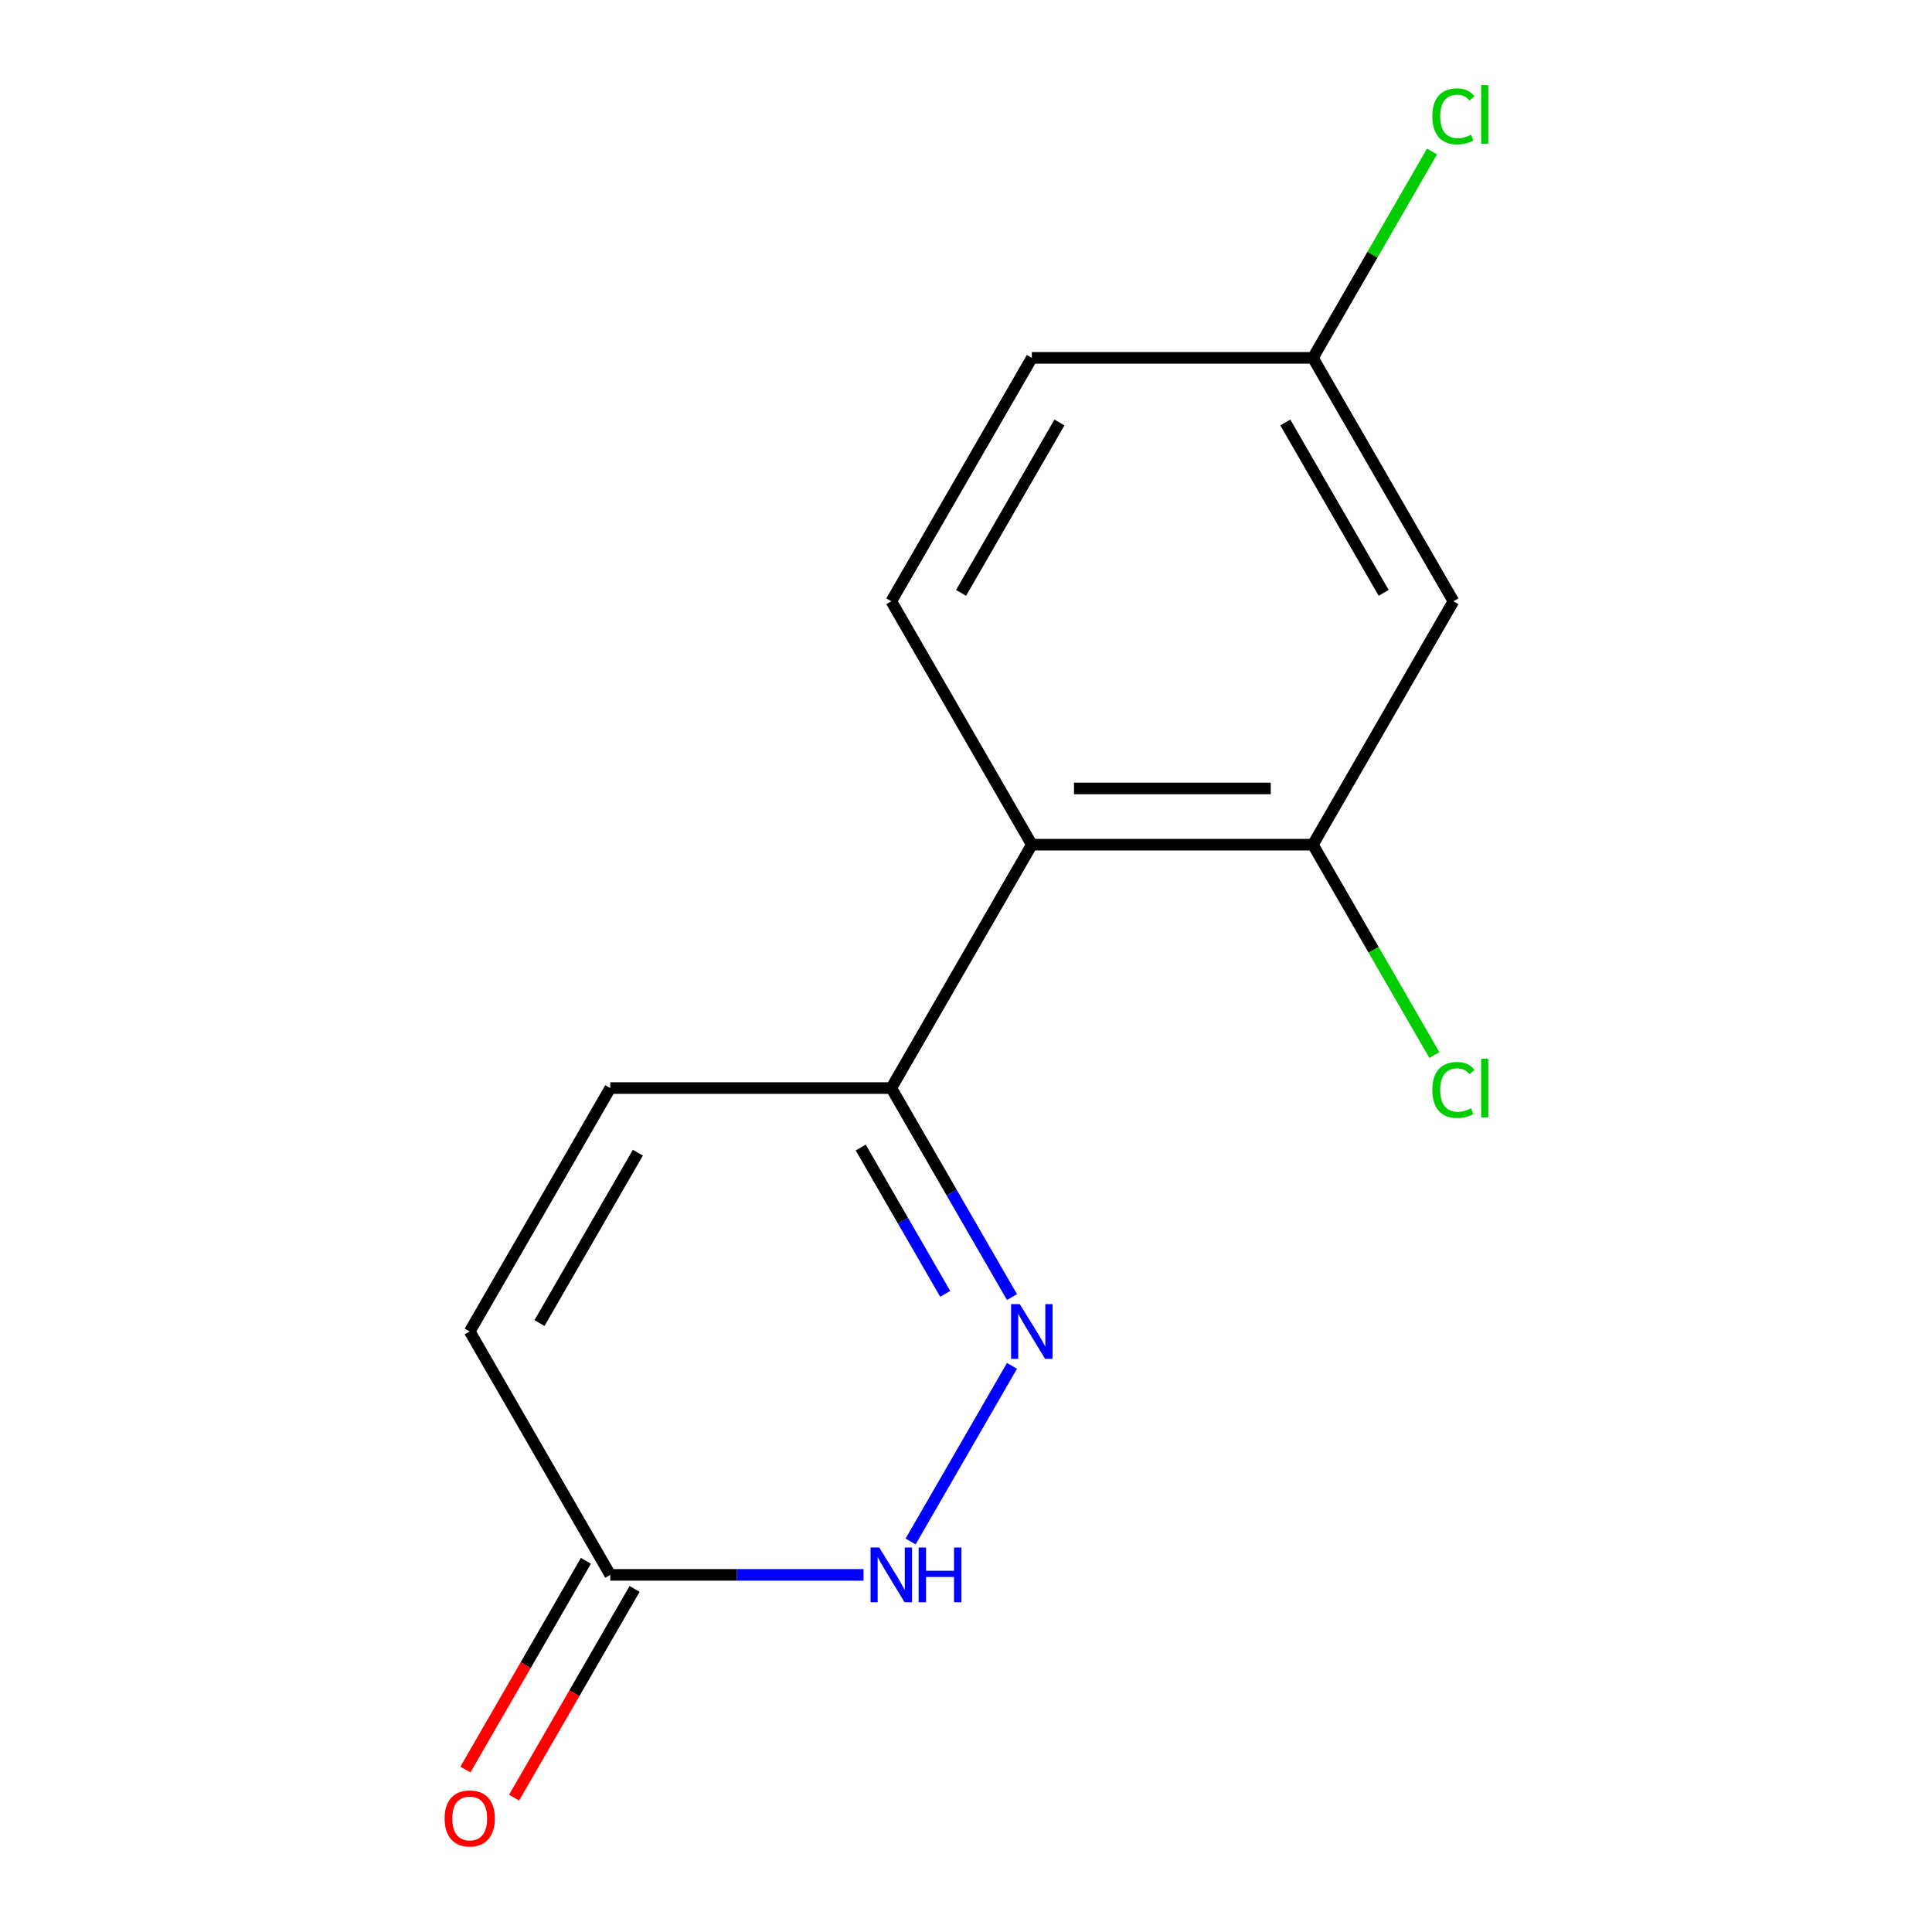 <?xml version='1.0' encoding='iso-8859-1'?>
<svg version='1.1' baseProfile='full'
              xmlns='http://www.w3.org/2000/svg'
                      xmlns:rdkit='http://www.rdkit.org/xml'
                      xmlns:xlink='http://www.w3.org/1999/xlink'
                  xml:space='preserve'
width='1000px' height='1000px' viewBox='0 0 1000 1000'>
<!-- END OF HEADER -->
<rect style='opacity:1.0;fill:#FFFFFF;stroke:none' width='1000' height='1000' x='0' y='0'> </rect>
<path class='bond-1' d='M 523.805,706.965 L 471.321,797.871' style='fill:none;fill-rule:evenodd;stroke:#0000FF;stroke-width:6px;stroke-linecap:butt;stroke-linejoin:miter;stroke-opacity:1' />
<path class='bond-2' d='M 523.805,671.372 L 492.574,617.278' style='fill:none;fill-rule:evenodd;stroke:#0000FF;stroke-width:6px;stroke-linecap:butt;stroke-linejoin:miter;stroke-opacity:1' />
<path class='bond-2' d='M 492.574,617.278 L 461.342,563.183' style='fill:none;fill-rule:evenodd;stroke:#000000;stroke-width:6px;stroke-linecap:butt;stroke-linejoin:miter;stroke-opacity:1' />
<path class='bond-2' d='M 489.238,669.691 L 467.377,631.825' style='fill:none;fill-rule:evenodd;stroke:#0000FF;stroke-width:6px;stroke-linecap:butt;stroke-linejoin:miter;stroke-opacity:1' />
<path class='bond-2' d='M 467.377,631.825 L 445.515,593.959' style='fill:none;fill-rule:evenodd;stroke:#000000;stroke-width:6px;stroke-linecap:butt;stroke-linejoin:miter;stroke-opacity:1' />
<path class='bond-0' d='M 534.08,437.198 L 461.342,563.183' style='fill:none;fill-rule:evenodd;stroke:#000000;stroke-width:6px;stroke-linecap:butt;stroke-linejoin:miter;stroke-opacity:1' />
<path class='bond-3' d='M 534.08,437.198 L 679.555,437.198' style='fill:none;fill-rule:evenodd;stroke:#000000;stroke-width:6px;stroke-linecap:butt;stroke-linejoin:miter;stroke-opacity:1' />
<path class='bond-3' d='M 555.901,408.103 L 657.734,408.103' style='fill:none;fill-rule:evenodd;stroke:#000000;stroke-width:6px;stroke-linecap:butt;stroke-linejoin:miter;stroke-opacity:1' />
<path class='bond-8' d='M 534.08,437.198 L 461.342,311.213' style='fill:none;fill-rule:evenodd;stroke:#000000;stroke-width:6px;stroke-linecap:butt;stroke-linejoin:miter;stroke-opacity:1' />
<path class='bond-4' d='M 446.965,815.154 L 381.416,815.154' style='fill:none;fill-rule:evenodd;stroke:#0000FF;stroke-width:6px;stroke-linecap:butt;stroke-linejoin:miter;stroke-opacity:1' />
<path class='bond-4' d='M 381.416,815.154 L 315.867,815.154' style='fill:none;fill-rule:evenodd;stroke:#000000;stroke-width:6px;stroke-linecap:butt;stroke-linejoin:miter;stroke-opacity:1' />
<path class='bond-5' d='M 461.342,563.183 L 315.867,563.183' style='fill:none;fill-rule:evenodd;stroke:#000000;stroke-width:6px;stroke-linecap:butt;stroke-linejoin:miter;stroke-opacity:1' />
<path class='bond-7' d='M 679.555,437.198 L 752.293,311.213' style='fill:none;fill-rule:evenodd;stroke:#000000;stroke-width:6px;stroke-linecap:butt;stroke-linejoin:miter;stroke-opacity:1' />
<path class='bond-11' d='M 679.555,437.198 L 710.988,491.642' style='fill:none;fill-rule:evenodd;stroke:#000000;stroke-width:6px;stroke-linecap:butt;stroke-linejoin:miter;stroke-opacity:1' />
<path class='bond-11' d='M 710.988,491.642 L 742.422,546.086' style='fill:none;fill-rule:evenodd;stroke:#00CC00;stroke-width:6px;stroke-linecap:butt;stroke-linejoin:miter;stroke-opacity:1' />
<path class='bond-9' d='M 303.269,807.88 L 272.084,861.894' style='fill:none;fill-rule:evenodd;stroke:#000000;stroke-width:6px;stroke-linecap:butt;stroke-linejoin:miter;stroke-opacity:1' />
<path class='bond-9' d='M 272.084,861.894 L 240.898,915.908' style='fill:none;fill-rule:evenodd;stroke:#FF0000;stroke-width:6px;stroke-linecap:butt;stroke-linejoin:miter;stroke-opacity:1' />
<path class='bond-9' d='M 328.466,822.428 L 297.281,876.442' style='fill:none;fill-rule:evenodd;stroke:#000000;stroke-width:6px;stroke-linecap:butt;stroke-linejoin:miter;stroke-opacity:1' />
<path class='bond-9' d='M 297.281,876.442 L 266.095,930.456' style='fill:none;fill-rule:evenodd;stroke:#FF0000;stroke-width:6px;stroke-linecap:butt;stroke-linejoin:miter;stroke-opacity:1' />
<path class='bond-14' d='M 315.867,815.154 L 243.13,689.169' style='fill:none;fill-rule:evenodd;stroke:#000000;stroke-width:6px;stroke-linecap:butt;stroke-linejoin:miter;stroke-opacity:1' />
<path class='bond-6' d='M 315.867,563.183 L 243.13,689.169' style='fill:none;fill-rule:evenodd;stroke:#000000;stroke-width:6px;stroke-linecap:butt;stroke-linejoin:miter;stroke-opacity:1' />
<path class='bond-6' d='M 330.154,596.629 L 279.237,684.818' style='fill:none;fill-rule:evenodd;stroke:#000000;stroke-width:6px;stroke-linecap:butt;stroke-linejoin:miter;stroke-opacity:1' />
<path class='bond-15' d='M 752.293,311.213 L 679.555,185.228' style='fill:none;fill-rule:evenodd;stroke:#000000;stroke-width:6px;stroke-linecap:butt;stroke-linejoin:miter;stroke-opacity:1' />
<path class='bond-15' d='M 716.185,306.863 L 665.269,218.673' style='fill:none;fill-rule:evenodd;stroke:#000000;stroke-width:6px;stroke-linecap:butt;stroke-linejoin:miter;stroke-opacity:1' />
<path class='bond-12' d='M 461.342,311.213 L 534.08,185.228' style='fill:none;fill-rule:evenodd;stroke:#000000;stroke-width:6px;stroke-linecap:butt;stroke-linejoin:miter;stroke-opacity:1' />
<path class='bond-12' d='M 497.45,306.863 L 548.366,218.673' style='fill:none;fill-rule:evenodd;stroke:#000000;stroke-width:6px;stroke-linecap:butt;stroke-linejoin:miter;stroke-opacity:1' />
<path class='bond-10' d='M 679.555,185.228 L 534.08,185.228' style='fill:none;fill-rule:evenodd;stroke:#000000;stroke-width:6px;stroke-linecap:butt;stroke-linejoin:miter;stroke-opacity:1' />
<path class='bond-13' d='M 679.555,185.228 L 710.388,131.824' style='fill:none;fill-rule:evenodd;stroke:#000000;stroke-width:6px;stroke-linecap:butt;stroke-linejoin:miter;stroke-opacity:1' />
<path class='bond-13' d='M 710.388,131.824 L 741.221,78.419' style='fill:none;fill-rule:evenodd;stroke:#00CC00;stroke-width:6px;stroke-linecap:butt;stroke-linejoin:miter;stroke-opacity:1' />
<path  class='atom-0' d='M 527.82 675.009
L 537.1 690.009
Q 538.02 691.489, 539.5 694.169
Q 540.98 696.849, 541.06 697.009
L 541.06 675.009
L 544.82 675.009
L 544.82 703.329
L 540.94 703.329
L 530.98 686.929
Q 529.82 685.009, 528.58 682.809
Q 527.38 680.609, 527.02 679.929
L 527.02 703.329
L 523.34 703.329
L 523.34 675.009
L 527.82 675.009
' fill='#0000FF'/>
<path  class='atom-2' d='M 455.082 800.994
L 464.362 815.994
Q 465.282 817.474, 466.762 820.154
Q 468.242 822.834, 468.322 822.994
L 468.322 800.994
L 472.082 800.994
L 472.082 829.314
L 468.202 829.314
L 458.242 812.914
Q 457.082 810.994, 455.842 808.794
Q 454.642 806.594, 454.282 805.914
L 454.282 829.314
L 450.602 829.314
L 450.602 800.994
L 455.082 800.994
' fill='#0000FF'/>
<path  class='atom-2' d='M 475.482 800.994
L 479.322 800.994
L 479.322 813.034
L 493.802 813.034
L 493.802 800.994
L 497.642 800.994
L 497.642 829.314
L 493.802 829.314
L 493.802 816.234
L 479.322 816.234
L 479.322 829.314
L 475.482 829.314
L 475.482 800.994
' fill='#0000FF'/>
<path  class='atom-10' d='M 230.13 941.219
Q 230.13 934.419, 233.49 930.619
Q 236.85 926.819, 243.13 926.819
Q 249.41 926.819, 252.77 930.619
Q 256.13 934.419, 256.13 941.219
Q 256.13 948.099, 252.73 952.019
Q 249.33 955.899, 243.13 955.899
Q 236.89 955.899, 233.49 952.019
Q 230.13 948.139, 230.13 941.219
M 243.13 952.699
Q 247.45 952.699, 249.77 949.819
Q 252.13 946.899, 252.13 941.219
Q 252.13 935.659, 249.77 932.859
Q 247.45 930.019, 243.13 930.019
Q 238.81 930.019, 236.45 932.819
Q 234.13 935.619, 234.13 941.219
Q 234.13 946.939, 236.45 949.819
Q 238.81 952.699, 243.13 952.699
' fill='#FF0000'/>
<path  class='atom-12' d='M 741.373 564.163
Q 741.373 557.123, 744.653 553.443
Q 747.973 549.723, 754.253 549.723
Q 760.093 549.723, 763.213 553.843
L 760.573 556.003
Q 758.293 553.003, 754.253 553.003
Q 749.973 553.003, 747.693 555.883
Q 745.453 558.723, 745.453 564.163
Q 745.453 569.763, 747.773 572.643
Q 750.133 575.523, 754.693 575.523
Q 757.813 575.523, 761.453 573.643
L 762.573 576.643
Q 761.093 577.603, 758.853 578.163
Q 756.613 578.723, 754.133 578.723
Q 747.973 578.723, 744.653 574.963
Q 741.373 571.203, 741.373 564.163
' fill='#00CC00'/>
<path  class='atom-12' d='M 766.653 548.003
L 770.333 548.003
L 770.333 578.363
L 766.653 578.363
L 766.653 548.003
' fill='#00CC00'/>
<path  class='atom-14' d='M 741.373 60.222
Q 741.373 53.182, 744.653 49.502
Q 747.973 45.782, 754.253 45.782
Q 760.093 45.782, 763.213 49.903
L 760.573 52.062
Q 758.293 49.062, 754.253 49.062
Q 749.973 49.062, 747.693 51.943
Q 745.453 54.782, 745.453 60.222
Q 745.453 65.823, 747.773 68.703
Q 750.133 71.582, 754.693 71.582
Q 757.813 71.582, 761.453 69.703
L 762.573 72.703
Q 761.093 73.662, 758.853 74.222
Q 756.613 74.782, 754.133 74.782
Q 747.973 74.782, 744.653 71.022
Q 741.373 67.263, 741.373 60.222
' fill='#00CC00'/>
<path  class='atom-14' d='M 766.653 44.062
L 770.333 44.062
L 770.333 74.422
L 766.653 74.422
L 766.653 44.062
' fill='#00CC00'/>
</svg>

